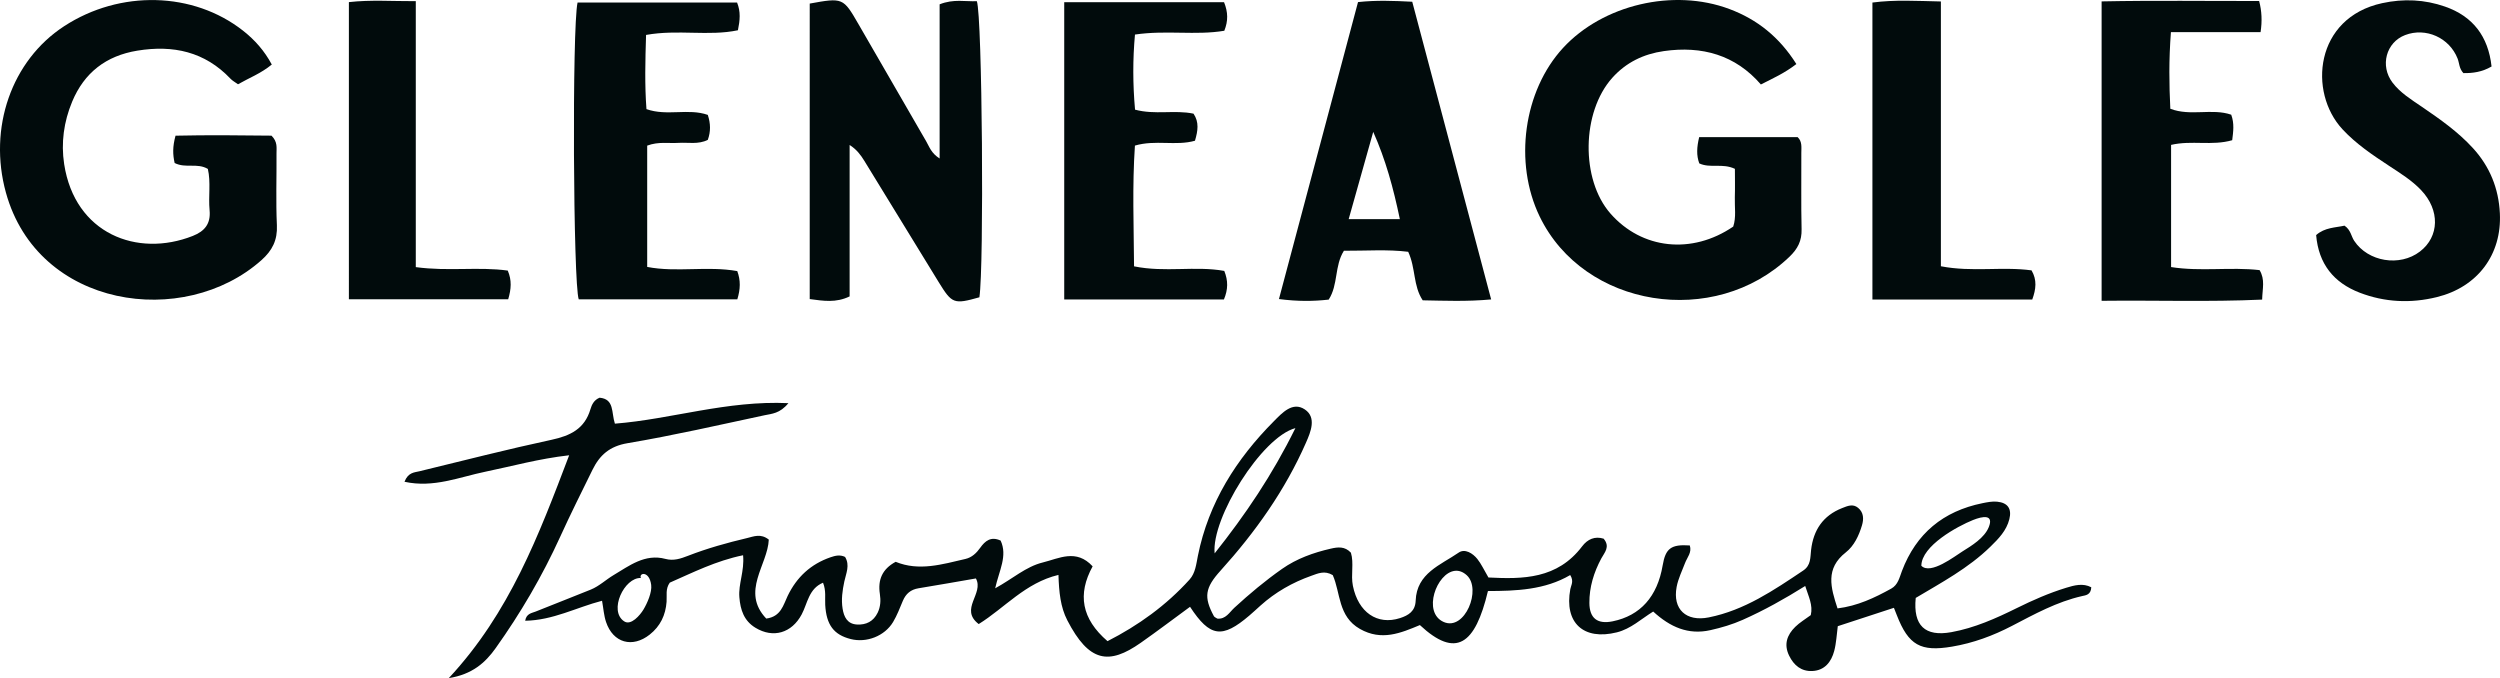 <?xml version="1.0" encoding="UTF-8"?><svg id="b" xmlns="http://www.w3.org/2000/svg" width="288.588" height="78.282" viewBox="0 0 288.588 78.282"><defs><style>.d{fill:#010b0c;stroke-width:0px;}</style></defs><g id="c"><path class="d" d="M207.363,7.395c-1.38,1.057-2.644,1.618-4.096,2.356-2.937-3.403-6.789-4.482-11.198-3.853-2.347.335-4.361,1.307-5.957,3.088-3.544,3.955-3.654,11.724-.218,15.654,3.623,4.143,9.415,4.772,14.182,1.514.362-1.084.15-2.233.185-3.363.035-1.121.008-2.245.008-3.301-1.45-.686-2.837-.035-4.112-.628-.343-.93-.291-1.869-.013-3.029h11.37c.546.512.419,1.196.423,1.828.017,2.934-.04,5.868.03,8.8.032,1.333-.437,2.255-1.404,3.182-8.662,8.297-23.735,5.888-28.831-4.652-3.011-6.227-1.861-14.511,2.701-19.461,4.594-4.985,12.742-6.907,19.194-4.492,3.223,1.207,5.776,3.24,7.738,6.357Z"/><path class="d" d="M20.16,18.816c-.225-.994-.244-1.877.102-3.153,3.683-.085,7.47-.047,11.077-.004.727.718.576,1.404.58,2.034.02,2.771-.083,5.547.044,8.312.079,1.715-.531,2.912-1.782,4.025-8.953,7.973-25.804,5.58-29.498-7.794C-1.38,14.765,1.333,6.982,7.401,3.026c6.462-4.213,14.914-3.999,20.661.521,1.354,1.065,2.466,2.321,3.312,3.903-1.266,1.039-2.632,1.549-3.9,2.278-.355-.258-.648-.411-.862-.637-2.968-3.132-6.628-3.92-10.759-3.244-3.612.591-6.133,2.543-7.528,5.9-.957,2.304-1.295,4.735-.919,7.193,1.23,8.039,8.437,10.829,14.847,8.295,1.384-.547,2.089-1.413,1.941-2.97-.152-1.6.158-3.234-.201-4.765-1.232-.729-2.556-.036-3.833-.683Z"/><path class="d" d="M93.472.413c3.822-.697,3.868-.675,5.618,2.359,2.608,4.522,5.214,9.045,7.835,13.559.357.615.567,1.347,1.541,1.965V.499c1.62-.648,2.99-.298,4.297-.362.63,1.774.839,30.639.294,34.18-2.951.83-3.16.757-4.712-1.771-2.859-4.658-5.708-9.322-8.57-13.979-.41-.667-.872-1.302-1.698-1.833v17.481c-1.594.766-3.01.518-4.606.309V.413Z"/><path class="d" d="M156.763.241c2.141-.23,4.074-.15,6.259-.04,3.014,11.369,6.01,22.673,9.11,34.364-2.878.261-5.361.148-7.9.103-1.12-1.68-.794-3.703-1.676-5.602-2.394-.298-4.9-.105-7.422-.119-1.106,1.756-.641,3.92-1.755,5.639-1.796.199-3.57.218-5.743-.064,3.061-11.496,6.085-22.854,9.128-34.281ZM161.593,25.297c-.758-3.636-1.652-6.886-3.074-10.075-.928,3.298-1.857,6.597-2.835,10.075h5.909Z"/><path class="d" d="M74.579,4.033c-.092,2.991-.166,5.737.045,8.564,2.372.839,4.822-.126,7.08.665.331.991.347,1.936.002,2.884-1.106.557-2.272.274-3.401.347-1.131.073-2.287-.172-3.596.316v14.003c3.395.661,6.928-.139,10.398.481.4,1.076.366,2.083.006,3.261h-18.305c-.641-1.752-.782-31.402-.136-34.263h18.413c.432,1.081.335,2.032.098,3.202-3.382.714-6.914-.125-10.603.539Z"/><path class="d" d="M122.851.256h18.448c.466,1.153.485,2.156.029,3.295-3.309.555-6.673-.098-10.312.438-.261,2.861-.255,5.718.008,8.67,2.317.623,4.558.002,6.751.462.663.982.504,1.982.167,3.125-2.206.629-4.549-.139-6.932.561-.316,4.651-.131,9.245-.101,13.938,3.602.737,7.054-.079,10.415.528.458,1.136.443,2.138-.039,3.293h-18.436V.256Z"/><path class="d" d="M287.614,7.675c-1.096.644-2.186.781-3.25.764-.506-.539-.464-1.153-.669-1.675-.948-2.414-3.666-3.628-6.057-2.717-2.197.838-2.932,3.543-1.455,5.491.902,1.189,2.175,1.961,3.387,2.79,2.092,1.43,4.161,2.876,5.888,4.763,1.96,2.141,2.971,4.663,3.115,7.521.242,4.799-2.589,8.533-7.271,9.684-3.023.743-6.015.606-8.912-.51-2.997-1.155-4.743-3.321-5.025-6.649.998-.889,2.232-.853,3.273-1.088.73.494.765,1.217,1.12,1.752,1.603,2.419,5.259,3.021,7.588,1.236,2.255-1.728,2.326-4.78.143-7.082-1.076-1.135-2.402-1.953-3.699-2.806-1.912-1.256-3.809-2.528-5.382-4.222-3.989-4.296-3.194-12.874,4.574-14.561,2.476-.538,4.895-.426,7.248.392,3.227,1.121,5.003,3.441,5.384,6.917Z"/><path class="d" d="M250.6,3.709c-.247,3.267-.205,6.008-.068,8.847,2.344.897,4.796-.085,7.03.684.376,1.019.235,1.966.113,2.946-2.333.672-4.667-.016-7.055.539v14.104c3.422.543,6.856-.032,10.214.352.66,1.1.327,2.13.297,3.404-6.192.284-12.273.063-18.531.139V.162c6.093-.125,12.17-.035,18.183-.047q.459,1.708.167,3.593h-10.349Z"/><path class="d" d="M216.144.294c2.612-.343,5.098-.182,7.903-.124v30.566c3.635.703,7.07.01,10.465.474.648,1.108.518,2.171.081,3.368h-18.45V.294Z"/><path class="d" d="M47.997,30.835c3.782.514,7.221-.069,10.615.399.478,1.114.404,2.125.051,3.314h-18.389V.245c2.513-.283,4.989-.099,7.723-.11v30.7Z"/><path class="d" d="M51.803,78.282c7.028-7.542,10.384-16.483,13.898-25.728-3.515.399-6.565,1.258-9.656,1.894-3.03.624-6.004,1.903-9.351,1.165.425-1.095,1.138-1.07,1.726-1.213,5.08-1.235,10.147-2.536,15.257-3.635,2.17-.467,3.813-1.269,4.478-3.52.155-.526.41-1.074,1.059-1.337,1.731.162,1.342,1.708,1.766,2.997,6.522-.513,12.909-2.695,20.028-2.367-.981,1.206-1.925,1.22-2.736,1.393-5.27,1.125-10.528,2.335-15.838,3.23-2.069.349-3.211,1.383-4.038,3.066-1.258,2.559-2.535,5.11-3.716,7.705-2.068,4.544-4.574,8.832-7.468,12.892-1.196,1.679-2.697,3.024-5.41,3.456Z"/><path class="d" d="M238.48,67.859c-1.957.602-3.826,1.423-5.66,2.33-2.421,1.198-4.882,2.299-7.565,2.785-3.041.551-4.43-.763-4.113-3.953,2.969-1.772,6.078-3.429,8.62-5.913.948-.926,1.856-1.855,2.187-3.177.3-1.197-.176-1.901-1.418-2.02-.553-.053-1.135.063-1.689.176-4.524.919-7.652,3.501-9.29,7.825-.289.762-.452,1.601-1.239,2.037-1.919,1.062-3.888,1.996-6.198,2.284-.794-2.427-1.43-4.599.96-6.472.952-.746,1.507-1.93,1.861-3.114.214-.714.217-1.478-.447-2.024-.604-.497-1.211-.218-1.838.027-2.217.868-3.325,2.552-3.588,4.832-.102.889-.009,1.776-.913,2.382-3.397,2.277-6.773,4.58-10.896,5.406-2.606.522-4.195-.927-3.712-3.516.177-.946.622-1.845.969-2.757.252-.661.816-1.236.548-2.033-2.154-.143-2.796.331-3.129,2.299-.611,3.606-2.574,5.804-5.771,6.46-1.753.36-2.677-.344-2.689-2.121-.012-1.831.514-3.53,1.378-5.141.363-.677,1.057-1.341.266-2.278-1.004-.311-1.846.047-2.484.889-2.854,3.771-6.834,3.797-10.812,3.592-.53-.901-.833-1.576-1.281-2.137-.537-.672-1.447-1.225-2.153-.737-2.079,1.437-4.847,2.367-4.966,5.545-.046,1.221-.825,1.699-1.803,2.016-2.632.854-4.828-.672-5.444-3.727-.259-1.283.143-2.606-.228-3.822-.703-.755-1.504-.657-2.325-.468-2.008.462-3.931,1.148-5.624,2.336-1.941,1.362-3.757,2.881-5.504,4.486-.571.525-.995,1.347-1.968,1.254-.145-.101-.333-.163-.4-.289-1.185-2.197-1.027-3.258.768-5.245,4.021-4.449,7.463-9.294,9.875-14.796.531-1.212,1.24-2.893-.146-3.818-1.41-.942-2.618.407-3.568,1.362-4.346,4.368-7.539,9.404-8.772,15.534-.192.953-.284,1.993-.962,2.743-2.699,2.986-5.903,5.291-9.471,7.112-2.996-2.579-3.487-5.416-1.718-8.636-1.89-2.054-3.868-.913-5.759-.447-1.951.481-3.473,1.884-5.491,2.981.465-2.081,1.447-3.735.63-5.508-1.127-.521-1.801.051-2.346.818-.445.627-.976,1.13-1.716,1.302-2.682.621-5.363,1.443-8.056.33-1.558.844-2.074,2.084-1.821,3.722.112.725.08,1.466-.256,2.156-.488,1.001-1.329,1.423-2.398,1.36-1.114-.065-1.498-.891-1.649-1.826-.171-1.056-.023-2.1.201-3.149.197-.924.67-1.873.083-2.827-.582-.28-1.127-.15-1.679.041-2.285.79-3.898,2.288-4.948,4.463-.504,1.045-.765,2.389-2.471,2.612-2.954-3.115.172-6.183.294-9.115-.939-.738-1.73-.361-2.509-.177-2.309.545-4.591,1.183-6.804,2.042-.847.329-1.678.617-2.614.364-2.377-.641-4.212.816-6.001,1.875-.855.506-1.643,1.268-2.615,1.665-2.116.865-4.254,1.679-6.373,2.538-.447.181-1.067.219-1.206,1.06,3.211-.052,5.913-1.538,8.873-2.308.161.888.21,1.706.464,2.457.813,2.413,3.043,3.027,5.037,1.449,1.23-.974,1.836-2.251,1.949-3.794.053-.717-.151-1.476.367-2.202,2.663-1.165,5.325-2.52,8.464-3.164.17,1.838-.557,3.306-.43,4.851.121,1.469.534,2.715,1.851,3.517,2.06,1.254,4.2.61,5.344-1.54.679-1.276.806-2.962,2.463-3.658.372.928.207,1.754.253,2.561.13,2.303.985,3.45,2.952,3.946,1.821.459,3.91-.345,4.884-1.973.457-.764.777-1.614,1.124-2.439.345-.819.907-1.305,1.808-1.452,2.227-.362,4.448-.76,6.625-1.135.967,1.753-1.941,3.534.325,5.266,3.015-1.873,5.381-4.762,9.205-5.675.062,1.98.232,3.713,1.02,5.237,2.504,4.841,4.786,5.195,8.481,2.6,1.92-1.348,3.791-2.766,5.689-4.155,2.3,3.511,3.703,3.697,6.846,1.01.434-.371.853-.76,1.278-1.143,1.724-1.551,3.698-2.675,5.881-3.448.766-.271,1.522-.639,2.47-.076.909,2.042.594,4.77,3.138,6.213,2.509,1.423,4.721.467,6.92-.446,4.168,3.885,6.381,2.27,7.856-3.929,3.252-.008,6.572-.128,9.497-1.846.453.724.097,1.165.012,1.624-.721,3.892,1.525,5.95,5.369,4.991,1.62-.404,2.81-1.546,4.198-2.403,1.965,1.803,4.056,2.724,6.612,2.147,1.279-.288,2.52-.653,3.725-1.189,2.461-1.095,4.806-2.403,7.211-3.907.382,1.212.916,2.211.642,3.364-.632.469-1.275.847-1.792,1.354-.948.929-1.343,2.021-.707,3.324.551,1.129,1.413,1.834,2.685,1.773,1.426-.068,2.184-1.056,2.519-2.312.245-.922.282-1.899.413-2.864,2.2-.72,4.329-1.416,6.479-2.12.159.402.248.623.334.846,1.354,3.483,2.75,4.247,6.381,3.634,2.447-.413,4.718-1.253,6.911-2.393,2.605-1.355,5.185-2.782,8.096-3.441.418-.095,1.018-.131,1.062-1.016-.959-.508-1.959-.232-2.934.067ZM227.776,60.021c1.074-.43,2.409-.68,1.798.829-.507,1.251-1.971,2.141-3.048,2.81-.875.543-3.669,2.732-4.735,1.651.023-2.307,4.157-4.558,5.986-5.291ZM149.536,49.419c-2.686,5.437-5.76,9.973-9.324,14.462-.396-4.059,5.425-13.42,9.324-14.462ZM74.274,70.371c-.387.638-1.429,1.878-2.223,1.354-1.835-1.211.019-5.095,1.928-5.003-.259-.607.97-.869,1.191.795.113.848-.463,2.138-.896,2.854ZM166.645,71.795c-2.482-1.103-.816-5.67,1.301-5.901.447-.049.915.096,1.368.508,1.75,1.592-.209,6.487-2.669,5.394Z"/></g></svg>